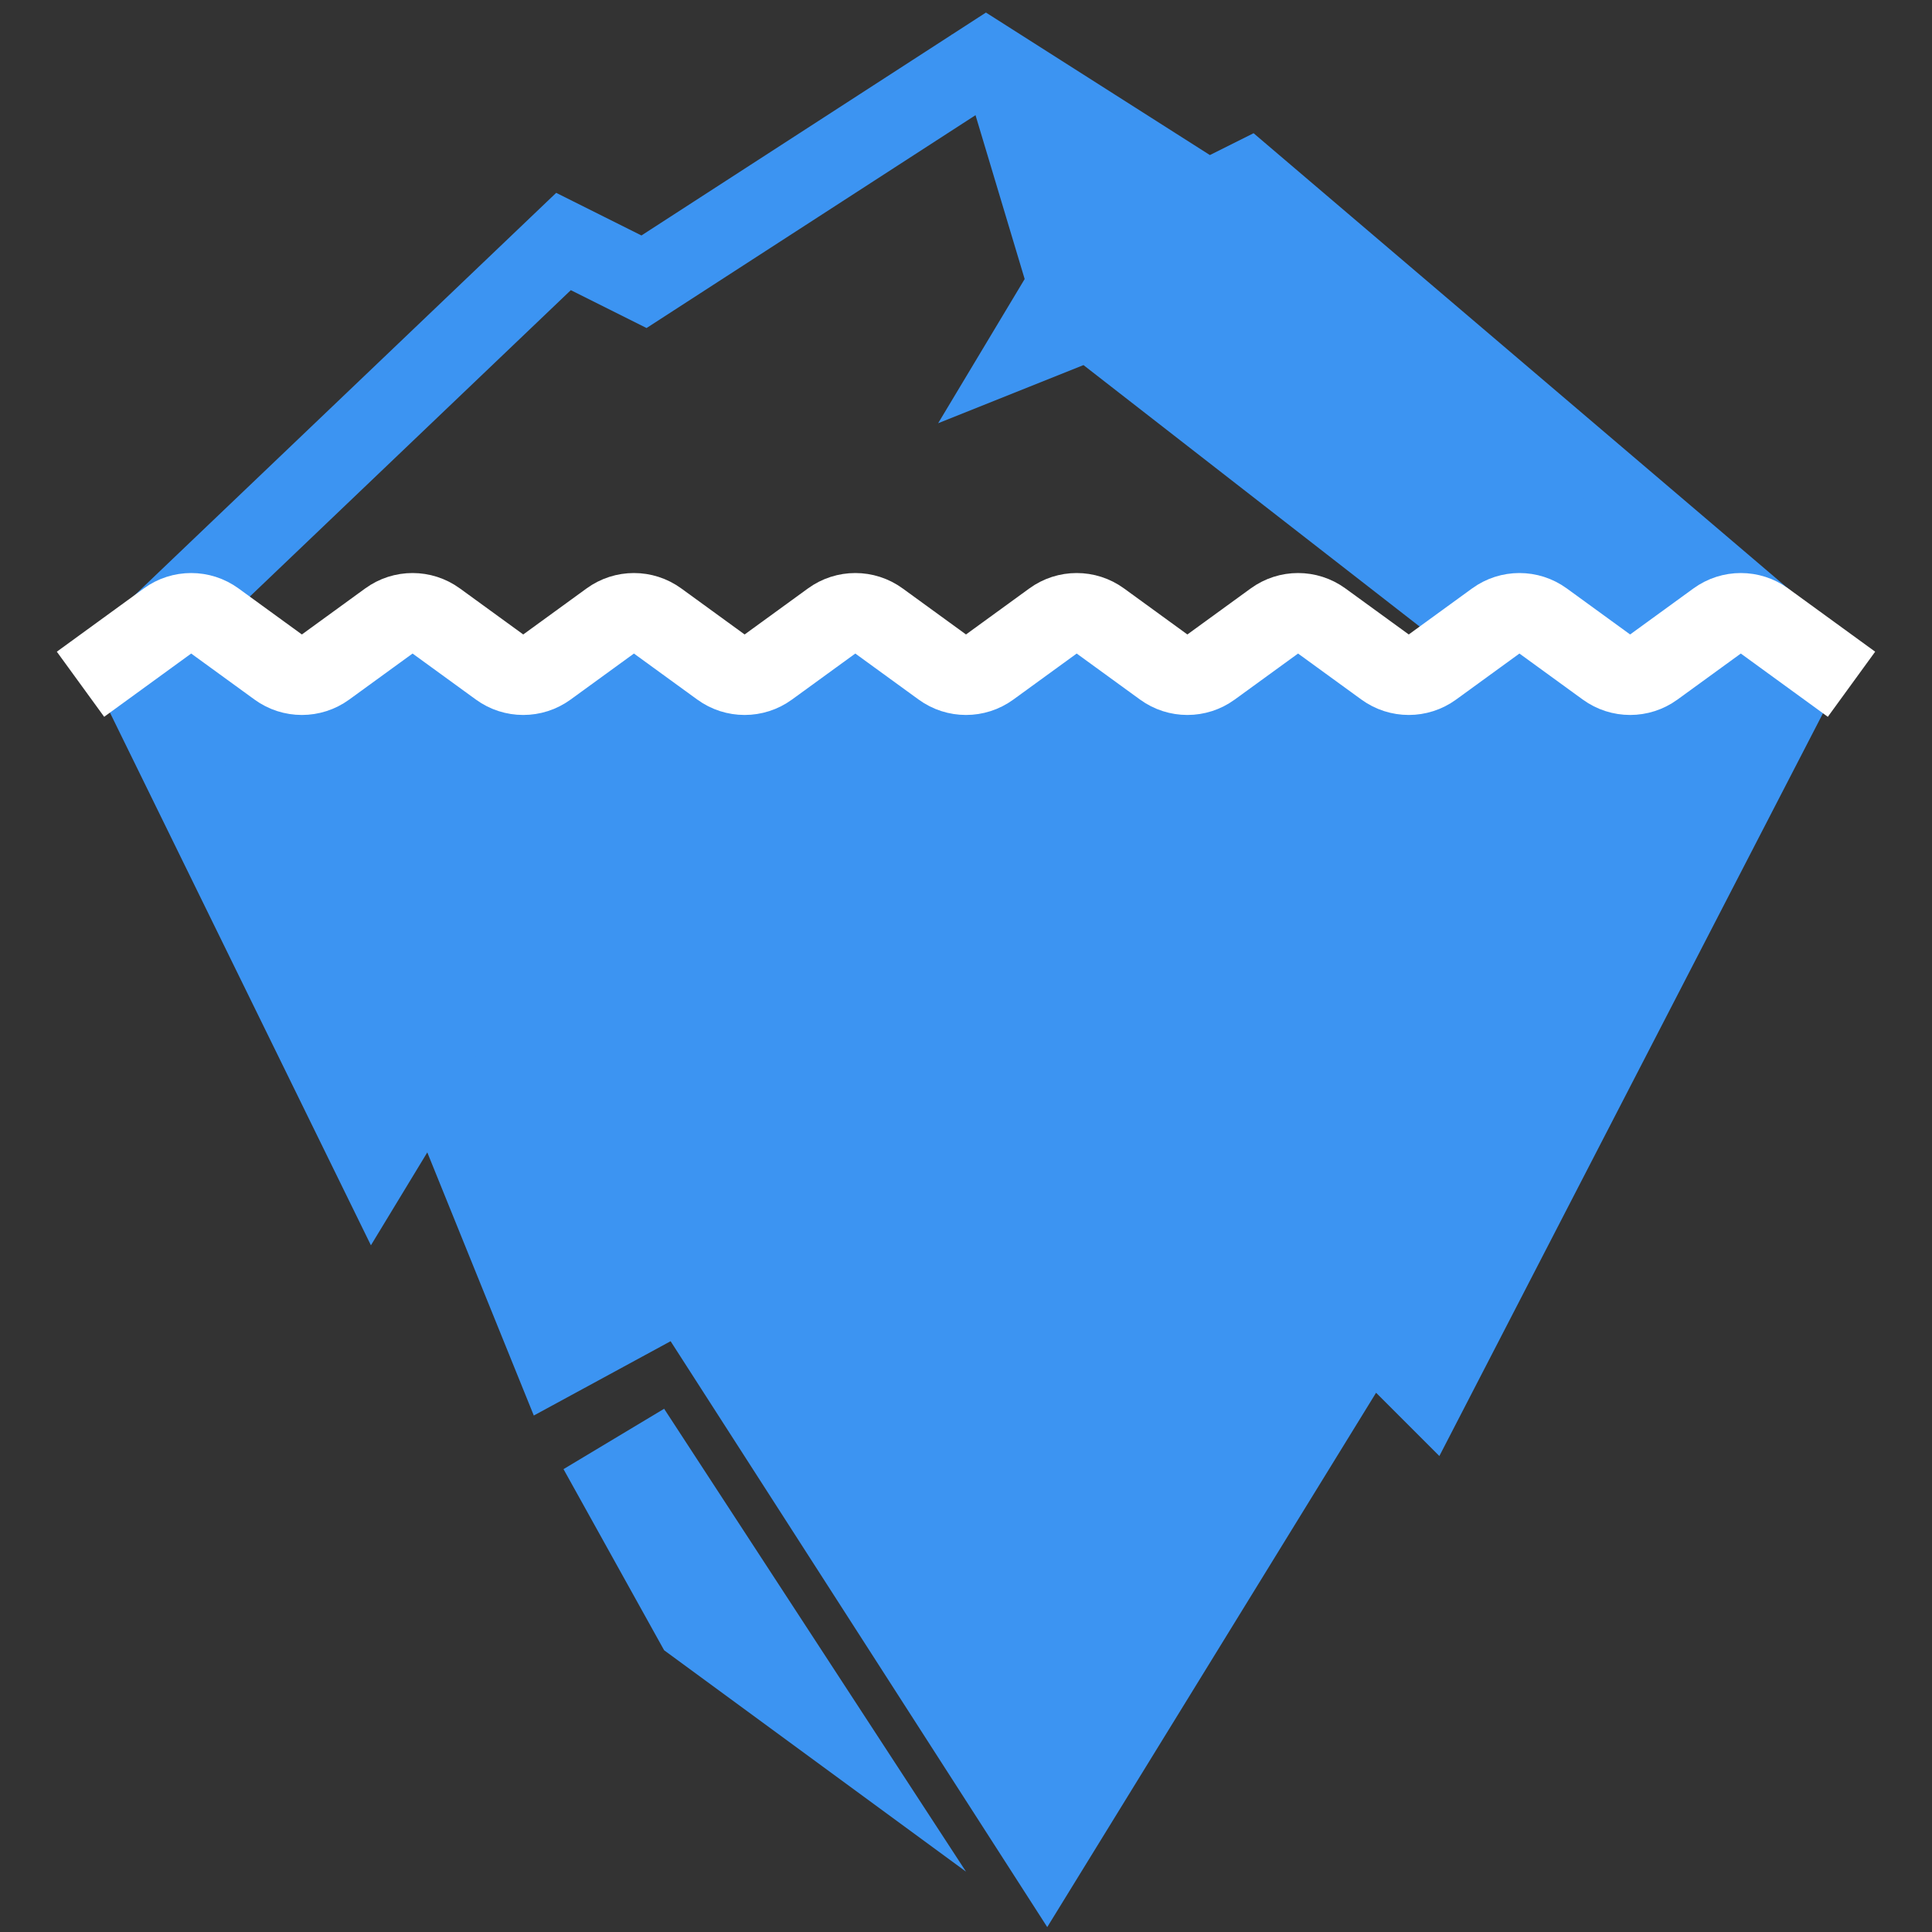 <svg width="48" height="48" viewBox="0 0 48 48" fill="none" xmlns="http://www.w3.org/2000/svg">
    <rect x="0" y="0" width="48" height="48" fill="#333333" stroke="none"/>
    <path d="M3 16.5L14 6L16 7L24.5 1.5L30 5L31 4.5L44.5 16" stroke="#3C94F2" stroke-width="2"/>
    <path d="M24.5 9.5L27 8.5L36 15.5H43.5L32 5L30 5.5L24.5 2L26 7L24.5 9.5Z" fill="#3C94F2"/>
    <path d="M27 8.5L27.307 8.105L27.081 7.929L26.814 8.036L27 8.5ZM24.5 9.5L24.071 9.243L23.308 10.515L24.686 9.964L24.5 9.5ZM26 7L26.429 7.257L26.542 7.068L26.479 6.856L26 7ZM24.5 2L24.768 1.578L23.635 0.857L24.021 2.144L24.5 2ZM30 5.5L29.732 5.922L29.913 6.037L30.121 5.985L30 5.5ZM32 5L32.337 4.631L32.139 4.45L31.879 4.515L32 5ZM43.5 15.5V16H44.789L43.837 15.131L43.5 15.5ZM36 15.5L35.693 15.895C35.781 15.963 35.889 16 36 16V15.5ZM26.814 8.036L24.314 9.036L24.686 9.964L27.186 8.964L26.814 8.036ZM24.929 9.757L26.429 7.257L25.571 6.743L24.071 9.243L24.929 9.757ZM26.479 6.856L24.979 1.856L24.021 2.144L25.521 7.144L26.479 6.856ZM24.232 2.422L29.732 5.922L30.268 5.078L24.768 1.578L24.232 2.422ZM30.121 5.985L32.121 5.485L31.879 4.515L29.879 5.015L30.121 5.985ZM31.663 5.369L43.163 15.869L43.837 15.131L32.337 4.631L31.663 5.369ZM43.5 15H36V16H43.5V15ZM36.307 15.105L27.307 8.105L26.693 8.895L35.693 15.895L36.307 15.105Z" fill="#3C94F2"/>
    <path d="M9.309 28.857L3.5 17H44.538L35.5 34.5L34 33L26 46L17 32L13.769 33.755L10.795 26.408L9.309 28.857Z" fill="#3C94F2" stroke="#3C94F2" stroke-width="2"/>
    <path d="M24 46.5L16.5 41L14 36.5L16.5 35L24 46.5Z" fill="#3C94F2"/>
    <path d="M2 17L4.162 15.428C4.512 15.173 4.988 15.173 5.338 15.428L6.912 16.572C7.262 16.827 7.738 16.827 8.088 16.572L9.662 15.428C10.012 15.173 10.488 15.173 10.838 15.428L12.412 16.572C12.762 16.827 13.238 16.827 13.588 16.572L15.162 15.428C15.512 15.173 15.988 15.173 16.338 15.428L17.912 16.572C18.262 16.827 18.738 16.827 19.088 16.572L20.662 15.428C21.012 15.173 21.488 15.173 21.838 15.428L23.412 16.572C23.762 16.827 24.238 16.827 24.588 16.572L26.162 15.428C26.512 15.173 26.988 15.173 27.338 15.428L28.912 16.572C29.262 16.827 29.738 16.827 30.088 16.572L31.662 15.428C32.013 15.173 32.487 15.173 32.838 15.428L34.412 16.572C34.763 16.827 35.237 16.827 35.588 16.572L37.162 15.428C37.513 15.173 37.987 15.173 38.338 15.428L39.912 16.572C40.263 16.827 40.737 16.827 41.088 16.572L42.662 15.428C43.013 15.173 43.487 15.173 43.838 15.428L46 17" stroke="white" stroke-width="2"/>
</svg>
